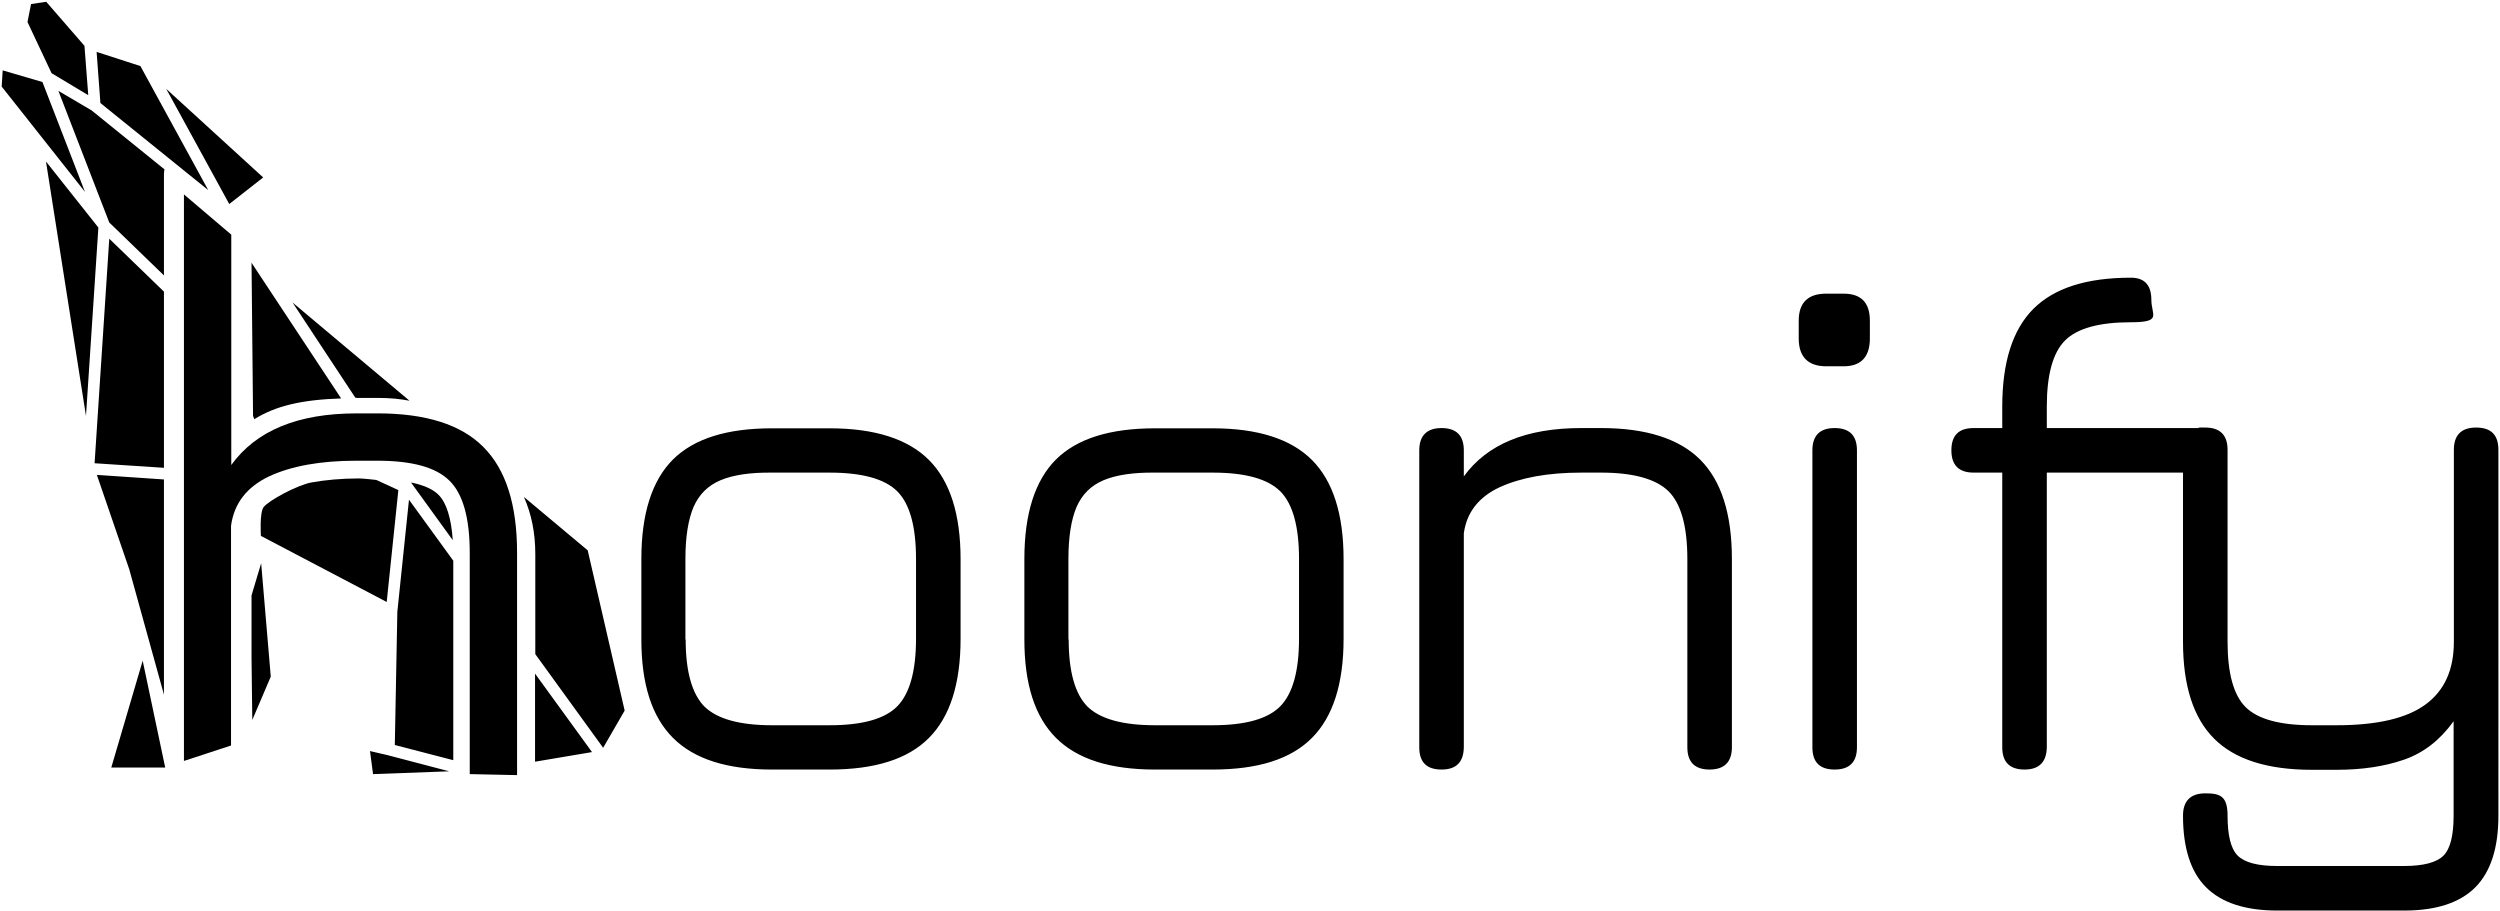 <svg xmlns="http://www.w3.org/2000/svg" width="1378" height="502" fill="none"><g fill="#000" clip-path="url(#a)"><path d="M457.333 236.088H425.52c-24.697 0-42.836 5.581-54.557 17.162-11.581 11.581-17.442 29.86-17.442 54.836v44.371c0 24.558 5.721 42.557 17.442 54.278 11.721 11.72 29.86 17.441 54.557 17.441h31.813c24.836 0 43.115-5.721 54.696-17.441 11.581-11.581 17.442-29.86 17.442-54.557v-43.952c0-24.837-5.861-43.116-17.442-54.697-11.581-11.581-29.86-17.441-54.696-17.441zm47.58 115.951c0 17.86-3.488 30.278-10.325 37.254-6.837 6.977-19.256 10.465-37.255 10.465H425.52c-17.86 0-30.279-3.488-37.255-10.325-6.837-6.977-10.325-19.255-10.325-36.976h-.14v-44.371c0-12.139 1.535-21.627 4.465-28.604 3.07-6.976 7.953-11.86 14.93-14.79 6.976-2.93 16.465-4.326 28.325-4.186h31.813c17.999 0 30.418 3.488 37.255 10.325 6.837 6.837 10.325 19.256 10.325 37.255v43.953zm163.531-115.951h-31.813c-24.697 0-42.836 5.581-54.557 17.162-11.581 11.581-17.441 29.86-17.441 54.836v44.371c0 24.558 5.721 42.557 17.441 54.278 11.721 11.72 29.86 17.441 54.557 17.441h31.813c24.837 0 43.115-5.721 54.696-17.441 11.582-11.581 17.442-29.86 17.442-54.557v-43.952c0-24.837-5.86-43.116-17.442-54.697-11.581-11.581-29.859-17.441-54.696-17.441zm47.58 115.951c0 17.86-3.488 30.278-10.325 37.254-6.837 6.977-19.255 10.465-37.255 10.465h-31.813c-17.86 0-30.278-3.488-37.255-10.325-6.837-6.977-10.325-19.255-10.325-36.976h-.14v-44.371c0-12.139 1.535-21.627 4.465-28.604 3.07-6.976 7.954-11.86 14.93-14.79 6.977-2.93 16.465-4.326 28.325-4.186h31.813c18 0 30.418 3.488 37.255 10.325 6.837 6.837 10.325 19.256 10.325 37.255v43.953zm166.46-116.092h-10.883c-30.418 0-51.906 8.93-64.743 26.651v-14.372c0-8.232-4.186-12.279-12.278-12.279-8.093 0-12.279 4.186-12.279 12.279v163.67c0 8.233 4.046 12.279 12.279 12.279 8.232 0 12.139-4.186 12.278-12.279V293.992c1.535-11.441 8.093-19.953 19.674-25.394 11.581-5.303 26.511-8.093 45.069-8.093h10.883c17.86 0 30.279 3.488 37.255 10.325 6.837 6.837 10.326 19.255 10.326 37.255v103.811c0 8.233 4.186 12.279 12.278 12.279 8.093 0 12.279-4.186 12.279-12.279V308.085c0-24.837-5.86-43.115-17.441-54.696-11.581-11.581-29.86-17.442-54.697-17.442zm133.676-74.09h-9.49c-10.188 0-15.211 5.024-15.211 14.93v9.767c0 10.186 5.163 15.349 15.211 15.349h9.49c9.62 0 14.51-5.163 14.51-15.349v-9.767c0-9.906-4.75-14.93-14.51-14.93zm-4.89 74.09c-8.23 0-12.276 4.186-12.276 12.279v163.67c0 8.233 4.046 12.279 12.276 12.279 8.24 0 12.28-4.186 12.28-12.279v-163.67c0-8.232-4.18-12.279-12.28-12.279zm353.58-.278c-8.24 0-12.28 4.186-12.28 12.279v105.765c0 15.488-5.17 26.929-15.63 34.603-10.46 7.675-26.79 11.442-49.12 11.442h-13.53c-17.58 0-29.72-3.349-36.42-9.907-6.69-6.558-10.04-18.697-10.04-36.138V247.948c0-8.233-4.19-12.279-12.28-12.279-8.1 0-2.37 0-3.35.279h-84v-11.86c0-17.581 3.35-29.72 10.05-36.418 6.69-6.697 18.83-10.046 36.28-10.046 17.44 0 11.3-4.046 11.3-12.279 0-8.232-3.77-12.279-11.3-12.279-24.42 0-42.28 5.721-53.72 17.163-11.45 11.441-17.17 29.441-17.17 53.859v11.86h-15.76c-8.24 0-12.28 4.046-12.28 12.279 0 8.232 4.18 12.279 12.28 12.279h15.76v151.391c0 8.233 4.19 12.279 12.28 12.279 8.1 0 12.14-4.186 12.28-12.279V260.506h75.07v93.207c0 24.278 5.72 41.999 17.16 53.44 11.44 11.442 29.44 17.162 53.86 17.162h13.53c13.96 0 26.38-1.813 37.26-5.581 10.88-3.767 19.95-10.883 27.35-21.209v52.046c0 10.883-1.82 18.278-5.58 22.046-3.77 3.767-11.03 5.72-21.77 5.72h-69.91c-10.74 0-18-1.953-21.76-5.72-3.77-3.768-5.58-11.163-5.58-22.046 0-10.884-4.19-12.279-12.28-12.279-8.1 0-12.28 4.186-12.28 12.279 0 17.72 4.18 30.976 12.7 39.487 8.51 8.511 21.62 12.837 39.2 12.837h70.05c17.72 0 30.7-4.326 39.21-12.837 8.51-8.651 12.69-21.767 12.69-39.487V247.948c0-8.233-4.04-12.279-12.27-12.279zM145.062 97.813l-53.44-48.836 34.742 63.486 18.698-14.65zm-30.279 6.977L77.389 36.42 53.25 28.604l2.093 28.186 59.44 47.999zM48.646 52.464l-2.093-27.209L25.483.977l-8.371 1.255-1.954 9.907 13.256 28.185 20.232 12.14zM23.39 45.208 1.484 38.789l-.558 8.93 45.906 58.045L23.39 45.208zm1.954 43.812L47.39 229.249l6.837-103.812-28.883-36.418zm35.998 334.04h29.72l-12.418-58.882-17.302 58.882zm-1.115-300.414 30.14 29.162V96.414c0-.558 0-1.814.278-3.07L50.46 60.835 32.182 50.09l28.045 72.556zM203.943 413.99l1.675 12.698 41.999-1.535-34.046-8.93-9.628-2.233zM90.365 382.875V264.273l-36.976-2.511 17.86 52.045 19.116 69.068zm48.28-54.696v34.604l.418 34.046 10.186-23.86-5.302-62.51-5.302 17.72zm156.273 91.671 31.395-5.302-31.395-43.255v48.557zm-75.905-82.604-1.396 73.394 32.232 8.371v-109.95l-24.418-33.627-6.418 61.812zm69.766-63.346c4.186 9.489 6.279 19.814 6.279 31.534v55.115l37.395 51.627 11.86-20.511-20.372-88.323-35.162-29.442zm-91.253-54.556h11.581c5.861 0 11.442.558 16.605 1.534l-64.464-54.138 34.604 52.464c.558.14 1.116.14 1.674.14zm29.023 46.603 23.023 31.813c-.838-12.139-3.489-20.79-7.954-25.115-3.069-3.07-8.232-5.302-15.069-6.698zM90.366 160.74l-30.138-29.162-8.093 123.764 38.231 2.512V160.74zm49.116 68.509.697 1.813c11.581-7.255 25.953-10.743 47.86-11.441l-49.394-74.789.837 84.417z"/><path d="M208.13 227.855h-11.581c-32.371 0-55.394 9.488-69.068 28.464V129.346l-26.092-22.186v312.271l25.953-8.511V289.807c1.674-12.279 8.65-21.349 20.929-27.209 12.279-5.721 28.325-8.651 48.139-8.651h11.581c19.115 0 32.371 3.628 39.766 11.023 7.395 7.256 11.163 20.511 11.163 39.767v121.95l26.092.558V304.737c0-26.511-6.139-45.906-18.558-58.325-12.278-12.418-31.813-18.557-58.324-18.557z"/><path d="m219.571 270.133-12.139-5.581s-7.116-.837-9.488-.837c-9.768 0-18.698.837-26.372 2.232-7.674 1.396-23.441 9.907-26.232 13.535-2.372 3.07-1.535 15.906-1.535 15.906l69.348 36.418 6.418-61.673z"/></g><defs><clipPath id="a"><path fill="#fff" d="M.926.977h1376.2v500.918H.926z"/></clipPath></defs></svg>